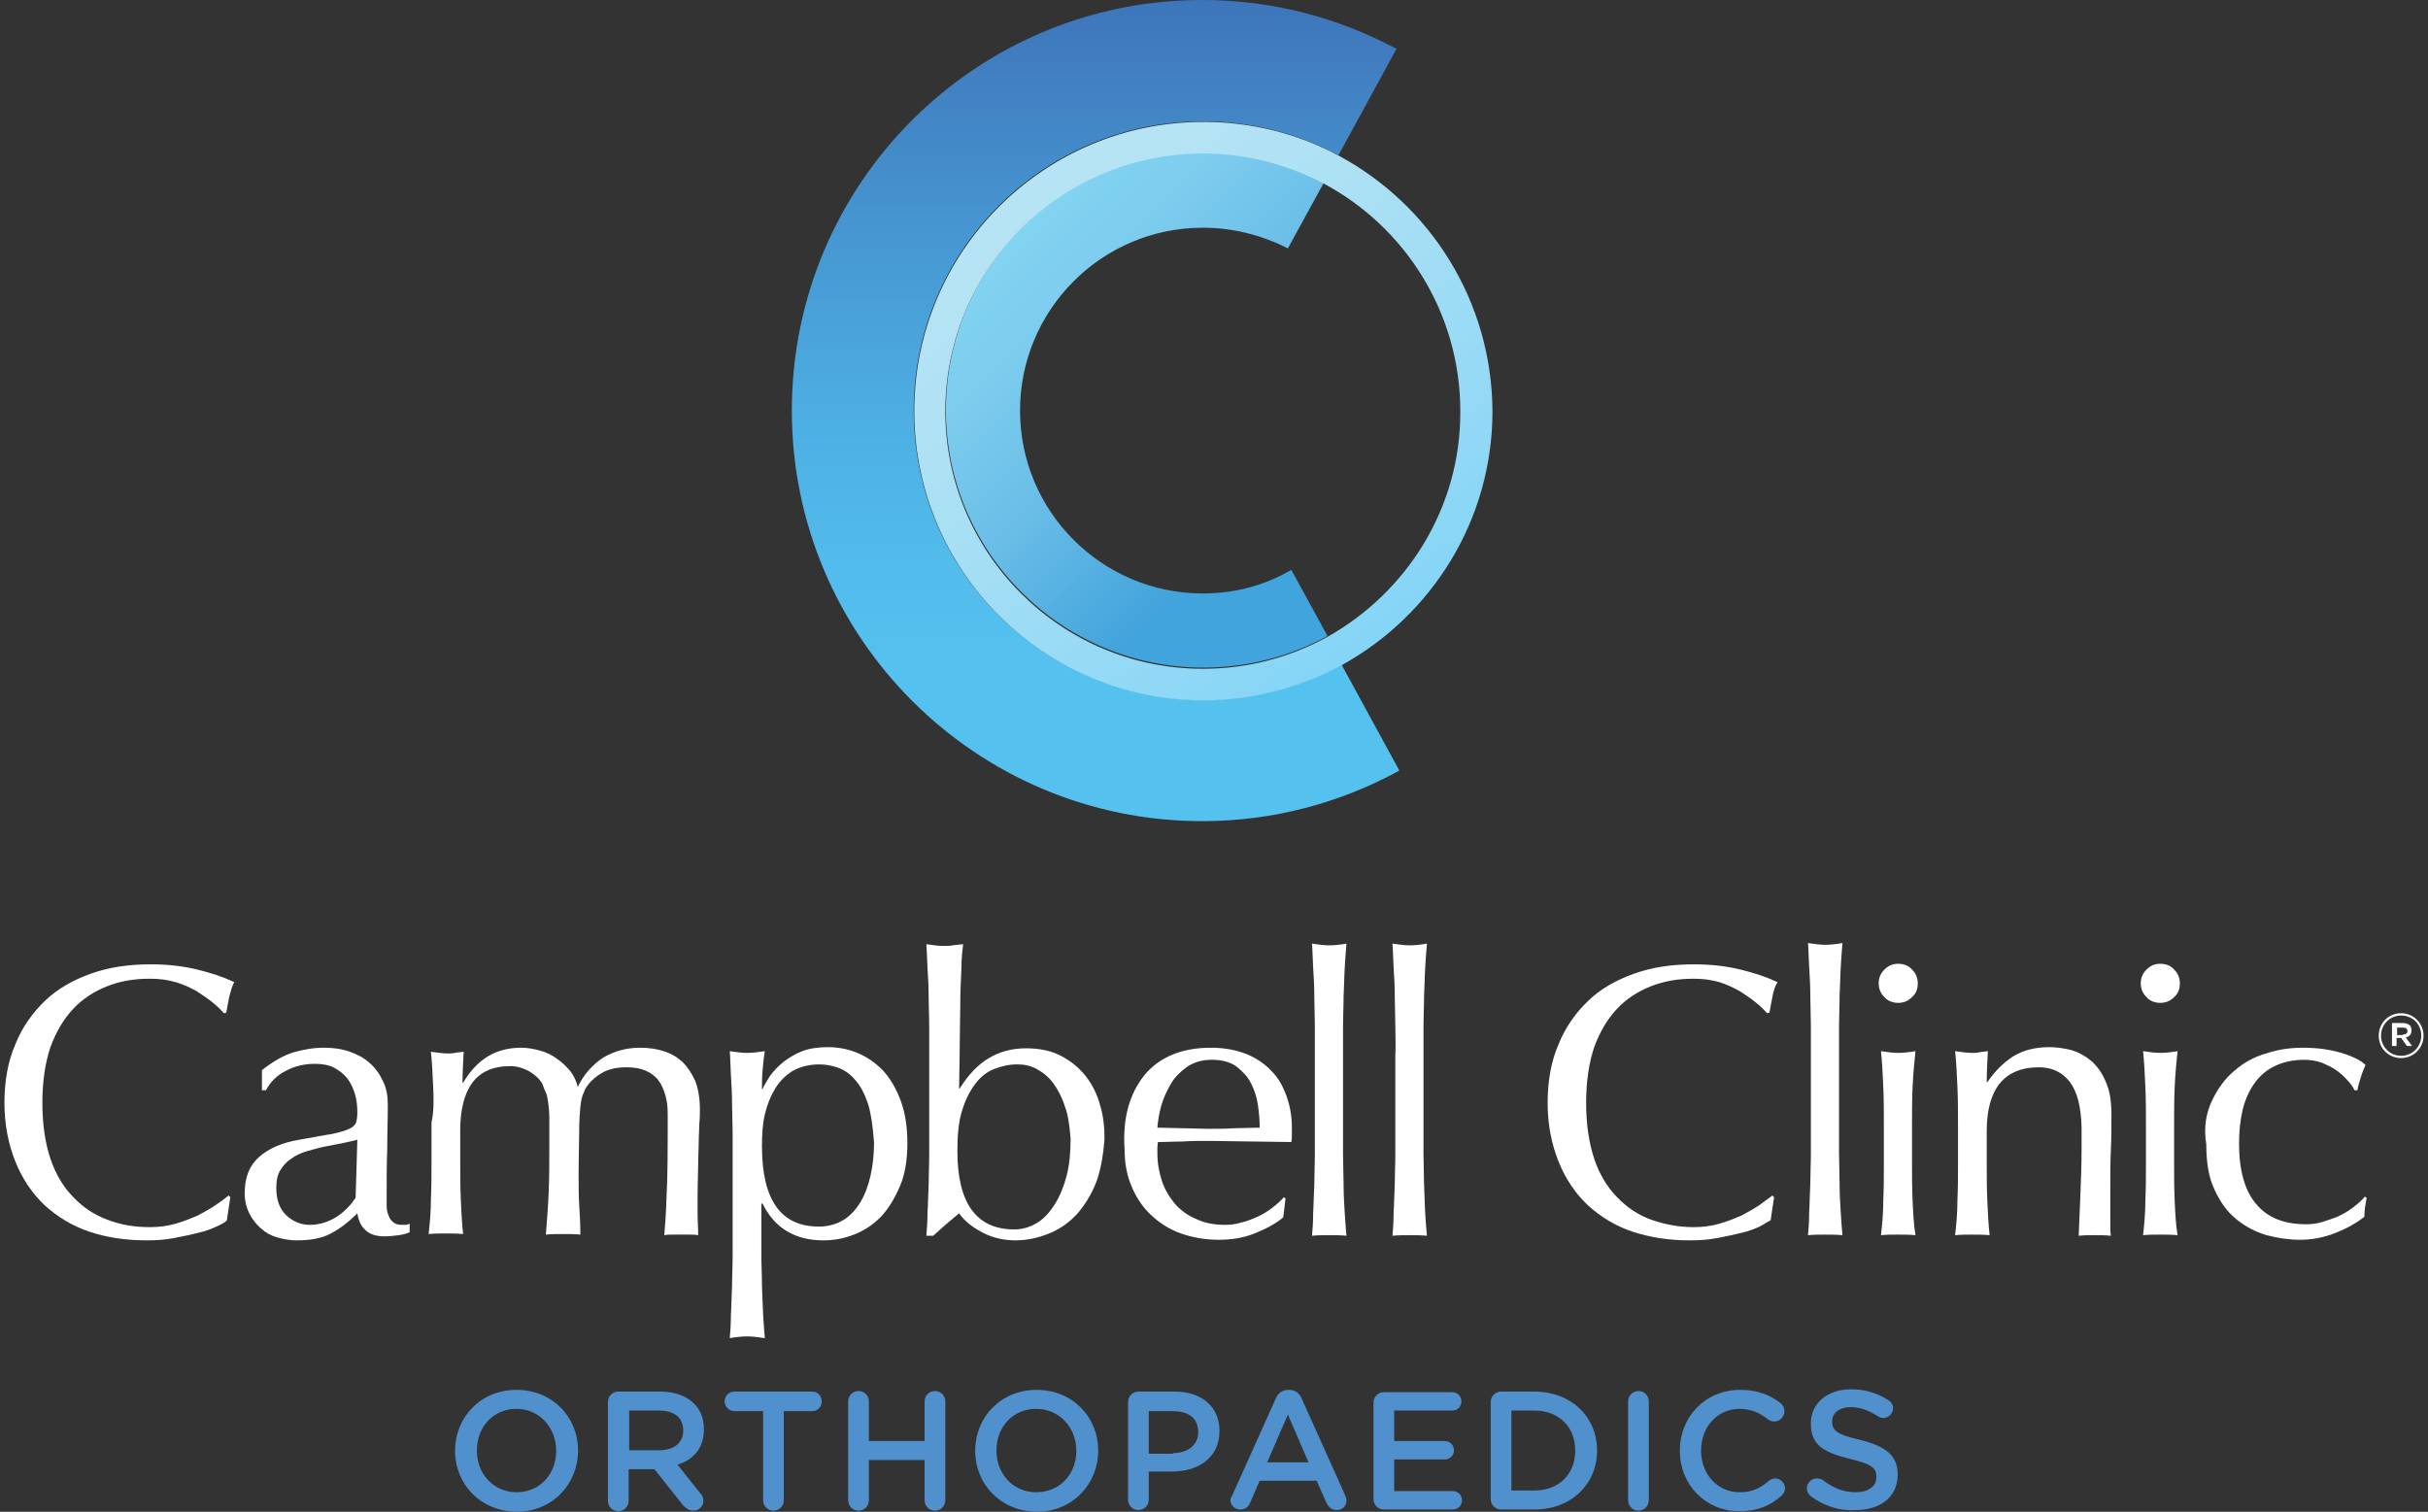 <svg xmlns="http://www.w3.org/2000/svg" width="273" height="170" viewBox="0 0 273 170" fill="none"><rect x="0" y="0" width="273" height="170" fill="#333333" stroke="none"/><path d="M51.166 163.145C51.166 159.395 54.009 156.291 58.081 156.291C62.152 156.291 64.995 159.395 64.995 163.081V163.145C64.995 166.831 62.152 170 58.081 170C54.009 169.935 51.166 166.896 51.166 163.145ZM62.539 163.145C62.539 160.559 60.665 158.425 58.081 158.425C55.431 158.425 53.621 160.494 53.621 163.081V163.145C53.621 165.732 55.495 167.801 58.081 167.801C60.73 167.801 62.539 165.732 62.539 163.145Z" fill="#5091CD"></path><path d="M68.355 157.649C68.355 157.003 68.871 156.485 69.518 156.485H74.235C75.915 156.485 77.208 157.003 78.048 157.843C78.759 158.555 79.147 159.525 79.147 160.688V160.753C79.147 162.887 77.919 164.18 76.174 164.698L78.694 167.866C78.953 168.125 79.082 168.383 79.082 168.771C79.082 169.418 78.565 169.871 77.983 169.871C77.466 169.871 77.143 169.612 76.82 169.289L73.589 165.215H70.681V168.771C70.681 169.418 70.164 169.935 69.518 169.935C68.871 169.935 68.355 169.418 68.355 168.771V157.649ZM74.106 163.081C75.786 163.081 76.82 162.24 76.82 160.882V160.818C76.82 159.395 75.786 158.619 74.106 158.619H70.746V163.081H74.106Z" fill="#5091CD"></path><path d="M85.803 158.684H82.572C81.99 158.684 81.473 158.167 81.473 157.585C81.473 157.003 81.925 156.485 82.572 156.485H91.361C91.942 156.485 92.394 157.003 92.394 157.585C92.394 158.167 91.942 158.684 91.361 158.684H88.129V168.707C88.129 169.353 87.612 169.871 86.966 169.871C86.32 169.871 85.803 169.353 85.803 168.707V158.684Z" fill="#5091CD"></path><path d="M95.367 157.585C95.367 156.938 95.884 156.421 96.53 156.421C97.176 156.421 97.693 156.938 97.693 157.585V162.047H103.962V157.585C103.962 156.938 104.479 156.421 105.125 156.421C105.771 156.421 106.288 156.938 106.288 157.585V168.707C106.288 169.354 105.771 169.871 105.125 169.871C104.479 169.871 103.962 169.354 103.962 168.707V164.18H97.693V168.707C97.693 169.354 97.176 169.871 96.53 169.871C95.884 169.871 95.367 169.354 95.367 168.707V157.585Z" fill="#5091CD"></path><path d="M109.649 163.145C109.649 159.395 112.493 156.291 116.564 156.291C120.635 156.291 123.479 159.395 123.479 163.081V163.145C123.479 166.831 120.635 170 116.564 170C112.493 169.935 109.649 166.896 109.649 163.145ZM121.023 163.145C121.023 160.559 119.149 158.425 116.499 158.425C113.85 158.425 112.04 160.494 112.04 163.081V163.145C112.04 165.732 113.914 167.801 116.499 167.801C119.213 167.801 121.023 165.732 121.023 163.145Z" fill="#5091CD"></path><path d="M126.838 157.649C126.838 157.003 127.355 156.485 128.001 156.485H132.072C135.174 156.485 137.113 158.231 137.113 160.882V160.947C137.113 163.922 134.722 165.474 131.814 165.474H129.164V168.642C129.164 169.289 128.647 169.806 128.001 169.806C127.355 169.806 126.838 169.289 126.838 168.642V157.649ZM131.878 163.404C133.623 163.404 134.722 162.434 134.722 161.076V161.012C134.722 159.46 133.623 158.684 131.878 158.684H129.164V163.469H131.878V163.404Z" fill="#5091CD"></path><path d="M138.536 168.189L143.448 157.261C143.706 156.679 144.158 156.291 144.869 156.291H144.998C145.645 156.291 146.097 156.679 146.356 157.261L151.267 168.189C151.332 168.383 151.396 168.512 151.396 168.706C151.396 169.353 150.944 169.806 150.298 169.806C149.716 169.806 149.393 169.482 149.134 168.965L148.036 166.508H141.638L140.539 169.03C140.346 169.482 139.958 169.741 139.441 169.741C138.859 169.741 138.342 169.288 138.342 168.642C138.342 168.577 138.407 168.383 138.536 168.189ZM147.131 164.439L144.805 159.072L142.478 164.439H147.131Z" fill="#5091CD"></path><path d="M154.434 168.577V157.714C154.434 157.067 154.951 156.55 155.597 156.55H163.287C163.869 156.55 164.321 157.002 164.321 157.584C164.321 158.166 163.869 158.619 163.287 158.619H156.76V162.046H162.447C163.029 162.046 163.481 162.499 163.481 163.081C163.481 163.663 163.029 164.115 162.447 164.115H156.76V167.672H163.352C163.933 167.672 164.386 168.125 164.386 168.707C164.386 169.288 163.933 169.741 163.352 169.741H155.597C154.951 169.741 154.434 169.224 154.434 168.577Z" fill="#5091CD"></path><path d="M167.615 157.649C167.615 157.003 168.132 156.485 168.778 156.485H172.526C176.662 156.485 179.57 159.331 179.57 163.081V163.146C179.57 166.831 176.727 169.741 172.526 169.741H168.778C168.132 169.741 167.615 169.224 167.615 168.577V157.649ZM172.526 167.607C175.305 167.607 177.115 165.732 177.115 163.146V163.081C177.115 160.494 175.305 158.619 172.526 158.619H169.941V167.607H172.526Z" fill="#5091CD"></path><path d="M183.061 157.585C183.061 156.938 183.578 156.421 184.224 156.421C184.87 156.421 185.387 156.938 185.387 157.585V168.707C185.387 169.354 184.87 169.871 184.224 169.871C183.578 169.871 183.061 169.354 183.061 168.707V157.585Z" fill="#5091CD"></path><path d="M188.877 163.145C188.877 159.33 191.721 156.291 195.663 156.291C197.666 156.291 199.023 156.873 200.186 157.778C200.445 157.972 200.639 158.296 200.639 158.684C200.639 159.33 200.122 159.847 199.475 159.847C199.152 159.847 198.958 159.718 198.765 159.589C197.86 158.878 196.89 158.425 195.598 158.425C193.078 158.425 191.268 160.494 191.268 163.081V163.145C191.268 165.732 193.078 167.801 195.598 167.801C197.02 167.801 197.924 167.348 198.894 166.508C199.088 166.378 199.282 166.249 199.605 166.249C200.186 166.249 200.703 166.766 200.703 167.348C200.703 167.736 200.509 167.995 200.315 168.189C199.088 169.288 197.666 169.935 195.533 169.935C191.785 169.935 188.877 166.96 188.877 163.145Z" fill="#5091CD"></path><path d="M203.61 168.254C203.351 168.06 203.157 167.737 203.157 167.349C203.157 166.767 203.674 166.249 204.256 166.249C204.579 166.249 204.773 166.314 204.967 166.443C206.066 167.284 207.229 167.801 208.65 167.801C210.072 167.801 210.977 167.155 210.977 166.12V166.055C210.977 165.085 210.46 164.633 208.004 164.051C205.161 163.34 203.61 162.564 203.61 160.106V160.042C203.61 157.778 205.484 156.227 208.133 156.227C209.814 156.227 211.106 156.679 212.334 157.455C212.592 157.584 212.851 157.908 212.851 158.36C212.851 158.942 212.334 159.46 211.752 159.46C211.558 159.46 211.365 159.395 211.171 159.266C210.137 158.619 209.167 158.231 208.133 158.231C206.776 158.231 206.001 158.942 206.001 159.783V159.848C206.001 160.882 206.582 161.335 209.167 161.917C211.946 162.628 213.368 163.598 213.368 165.797V165.861C213.368 168.319 211.429 169.806 208.65 169.806C206.841 169.935 205.096 169.353 203.61 168.254Z" fill="#5091CD"></path><path d="M24.346 137.926C23.764 138.185 23.118 138.443 22.278 138.637C21.503 138.831 20.598 139.025 19.564 139.219C18.595 139.413 17.561 139.478 16.462 139.478C14.136 139.478 12.003 139.155 10.064 138.508C8.126 137.861 6.445 136.827 5.024 135.533C3.602 134.175 2.503 132.559 1.728 130.619C0.952 128.679 0.5 126.481 0.5 124.023C0.5 121.566 0.888 119.368 1.728 117.428C2.503 115.488 3.667 113.871 5.088 112.513C6.51 111.155 8.255 110.185 10.258 109.474C12.261 108.763 14.459 108.439 16.914 108.439C18.853 108.439 20.598 108.633 22.149 109.021C23.764 109.409 25.122 109.862 26.349 110.444C26.091 110.832 25.962 111.414 25.768 112.125C25.638 112.837 25.509 113.419 25.445 113.871L25.186 113.936C24.863 113.613 24.475 113.16 23.958 112.772C23.441 112.319 22.795 111.931 22.149 111.479C21.438 111.091 20.662 110.703 19.758 110.444C18.853 110.185 17.948 110.056 16.85 110.056C15.105 110.056 13.554 110.315 12.068 110.897C10.581 111.479 9.289 112.319 8.255 113.419C7.156 114.582 6.316 116.005 5.67 117.751C5.088 119.497 4.765 121.566 4.765 124.023C4.765 126.481 5.088 128.55 5.67 130.296C6.251 132.042 7.156 133.529 8.255 134.628C9.353 135.792 10.646 136.633 12.068 137.15C13.554 137.732 15.105 137.991 16.85 137.991C17.884 137.991 18.853 137.861 19.758 137.603C20.662 137.344 21.438 137.021 22.213 136.697C22.924 136.309 23.635 135.921 24.217 135.533C24.798 135.145 25.315 134.757 25.703 134.434L25.897 134.628L25.509 137.215C25.38 137.409 24.928 137.667 24.346 137.926Z" fill="white"></path><path d="M33.005 118.334C34.104 118.01 35.267 117.816 36.431 117.816C37.464 117.816 38.434 117.946 39.339 118.269C40.243 118.592 40.954 118.98 41.6 119.562C42.246 120.144 42.699 120.791 43.087 121.632C43.474 122.408 43.604 123.313 43.604 124.283C43.604 125.964 43.539 127.581 43.539 129.262C43.474 130.878 43.474 132.624 43.474 134.5C43.474 134.823 43.474 135.211 43.474 135.599C43.474 135.987 43.539 136.31 43.668 136.633C43.797 136.957 43.927 137.215 44.185 137.409C44.379 137.603 44.702 137.733 45.155 137.733C45.284 137.733 45.478 137.733 45.607 137.733C45.736 137.733 45.93 137.668 46.059 137.603V138.573C45.736 138.703 45.349 138.832 44.831 138.897C44.379 138.961 43.797 139.026 43.216 139.026C42.246 139.026 41.536 138.767 41.083 138.315C40.566 137.862 40.308 137.215 40.179 136.439C39.145 137.474 38.111 138.25 37.077 138.767C36.043 139.285 34.815 139.479 33.328 139.479C32.618 139.479 31.907 139.349 31.196 139.155C30.485 138.961 29.904 138.638 29.322 138.121C28.805 137.668 28.353 137.086 28.029 136.439C27.706 135.793 27.512 135.017 27.512 134.176C27.512 132.43 28.029 131.072 29.128 130.102C30.227 129.132 31.713 128.486 33.652 128.163C35.203 127.904 36.431 127.645 37.335 127.516C38.24 127.322 38.886 127.128 39.274 126.934C39.726 126.74 39.92 126.481 40.049 126.223C40.114 125.964 40.179 125.576 40.179 125.123C40.179 124.412 40.114 123.701 39.92 123.054C39.726 122.408 39.468 121.826 39.08 121.308C38.692 120.791 38.175 120.403 37.594 120.08C37.012 119.756 36.237 119.627 35.397 119.627C34.233 119.627 33.135 119.886 32.165 120.403C31.131 120.92 30.421 121.632 29.904 122.601H29.451V120.338C30.679 119.368 31.907 118.657 33.005 118.334ZM38.498 128.551C37.852 128.68 37.206 128.809 36.495 128.938C35.849 129.068 35.203 129.262 34.492 129.456C33.846 129.65 33.264 129.908 32.747 130.296C32.23 130.62 31.842 131.072 31.519 131.59C31.196 132.107 31.067 132.754 31.067 133.594C31.067 134.952 31.454 135.987 32.23 136.698C33.005 137.409 33.91 137.733 34.815 137.733C35.913 137.733 36.947 137.409 37.852 136.827C38.757 136.245 39.468 135.469 39.985 134.694L40.179 128.163C39.662 128.292 39.145 128.421 38.498 128.551Z" fill="white"></path><path d="M48.71 122.278C48.645 120.856 48.581 119.498 48.452 118.269C49.292 118.398 49.938 118.463 50.39 118.463C50.649 118.463 50.843 118.463 51.166 118.398C51.424 118.334 51.747 118.334 52.135 118.269C52.071 119.433 52.006 120.597 52.006 121.761H52.071C53.621 119.11 55.754 117.816 58.597 117.816C59.308 117.816 60.019 117.946 60.73 118.14C61.441 118.334 62.087 118.657 62.604 119.045C63.186 119.433 63.638 119.886 64.09 120.403C64.478 120.92 64.801 121.502 64.93 122.149H64.995C65.706 120.726 66.675 119.692 67.839 118.916C69.066 118.204 70.424 117.816 71.975 117.816C72.944 117.816 73.849 117.946 74.624 118.204C75.464 118.463 76.11 118.851 76.757 119.433C77.338 120.015 77.791 120.726 78.178 121.567C78.501 122.408 78.695 123.507 78.695 124.735C78.695 125.253 78.695 125.77 78.631 126.352C78.631 126.934 78.566 127.581 78.566 128.357C78.566 129.132 78.501 129.973 78.501 130.943C78.501 131.913 78.437 133.012 78.437 134.306C78.437 135.082 78.437 135.857 78.437 136.569C78.437 137.28 78.501 138.056 78.501 138.897C78.178 138.832 77.855 138.832 77.532 138.832C77.209 138.832 76.886 138.832 76.627 138.832C76.304 138.832 75.981 138.832 75.658 138.832C75.335 138.832 75.012 138.832 74.689 138.897C74.753 138.185 74.882 136.698 74.947 134.5C75.076 132.301 75.076 129.197 75.076 125.253C75.076 124.541 75.012 123.83 74.818 123.183C74.624 122.537 74.43 122.02 74.042 121.502C73.719 121.05 73.202 120.662 72.621 120.403C72.039 120.144 71.328 120.015 70.424 120.015C69.389 120.015 68.485 120.209 67.774 120.597C67.063 120.985 66.481 121.502 66.094 122.02C65.835 122.343 65.706 122.666 65.577 122.989C65.448 123.313 65.318 123.765 65.254 124.477C65.189 125.123 65.124 126.029 65.124 127.193C65.124 128.357 65.06 129.973 65.06 132.042C65.06 133.271 65.06 134.435 65.124 135.469C65.189 136.504 65.254 137.603 65.254 138.832C64.607 138.767 63.961 138.767 63.315 138.767C62.669 138.767 62.023 138.767 61.376 138.832C61.505 137.215 61.635 135.599 61.699 133.918C61.764 132.236 61.764 130.62 61.764 129.003C61.764 127.645 61.764 126.546 61.764 125.77C61.764 124.994 61.699 124.412 61.635 123.959C61.57 123.507 61.505 123.119 61.376 122.86C61.247 122.601 61.118 122.278 60.989 121.89C60.665 121.308 60.148 120.856 59.502 120.468C58.791 120.08 58.081 119.886 57.37 119.886C55.431 119.886 54.009 120.532 53.105 121.761C52.2 122.989 51.747 124.8 51.747 127.063V130.749C51.747 132.042 51.747 133.4 51.812 134.888C51.877 136.31 51.941 137.603 52.071 138.767C51.424 138.703 50.713 138.703 50.132 138.703C49.486 138.703 48.839 138.703 48.193 138.767C48.322 137.603 48.452 136.31 48.452 134.888C48.516 133.465 48.516 132.042 48.516 130.749V126.223C48.775 125.123 48.775 123.701 48.71 122.278Z" fill="white"></path><path d="M82.378 127.71C82.378 126.546 82.313 125.382 82.313 124.218C82.313 123.054 82.249 121.955 82.184 120.92C82.12 119.886 82.12 118.981 82.055 118.205C82.895 118.334 83.541 118.399 83.994 118.399C84.511 118.399 85.157 118.334 85.997 118.205C85.868 118.981 85.803 119.692 85.739 120.403C85.674 121.114 85.674 121.826 85.674 122.472H85.739C85.932 122.02 86.255 121.502 86.579 120.985C86.966 120.468 87.419 119.951 88.065 119.433C88.647 118.981 89.357 118.528 90.198 118.205C91.038 117.881 92.007 117.752 93.106 117.752C94.204 117.752 95.303 117.946 96.401 118.399C97.5 118.851 98.405 119.498 99.245 120.338C100.085 121.244 100.731 122.343 101.248 123.701C101.765 125.059 102.024 126.675 102.024 128.551C102.024 130.426 101.765 132.043 101.183 133.4C100.602 134.758 99.891 135.922 99.051 136.828C98.146 137.733 97.177 138.38 96.013 138.832C94.85 139.285 93.752 139.479 92.588 139.479C89.422 139.479 87.096 138.121 85.739 135.34H85.609V138.056C85.609 138.962 85.609 139.996 85.609 141.16C85.609 142.324 85.674 143.423 85.674 144.587C85.738 145.751 85.739 146.786 85.803 147.82C85.868 148.855 85.932 149.76 85.997 150.472C85.157 150.342 84.511 150.278 83.994 150.278C83.477 150.278 82.83 150.342 82.055 150.472C82.12 149.76 82.184 148.855 82.184 147.82C82.249 146.786 82.249 145.687 82.313 144.587C82.313 143.423 82.378 142.324 82.378 141.16C82.378 139.996 82.378 138.962 82.378 138.056V131.008C82.378 129.973 82.378 128.874 82.378 127.71ZM97.629 124.218C97.241 123.054 96.789 122.149 96.207 121.502C95.626 120.791 94.98 120.338 94.269 120.08C93.558 119.821 92.847 119.692 92.136 119.692C90.973 119.692 90.004 119.951 89.163 120.403C88.323 120.92 87.677 121.567 87.16 122.408C86.643 123.248 86.255 124.218 85.997 125.318C85.738 126.417 85.674 127.645 85.674 128.874C85.674 134.952 87.806 137.927 92.072 137.927C93.106 137.927 94.01 137.668 94.786 137.216C95.561 136.763 96.207 136.052 96.724 135.211C97.241 134.37 97.629 133.336 97.888 132.172C98.146 131.008 98.275 129.779 98.275 128.486C98.146 126.74 97.952 125.318 97.629 124.218Z" fill="white"></path><path d="M123.35 132.689C122.833 134.111 122.122 135.275 121.282 136.31C120.377 137.344 119.343 138.12 118.115 138.638C116.887 139.155 115.595 139.478 114.173 139.478C112.751 139.478 111.524 139.155 110.425 138.573C109.326 137.991 108.422 137.28 107.84 136.439C106.806 137.28 105.837 138.12 104.932 138.961H104.156C104.221 138.25 104.286 137.409 104.286 136.439C104.35 135.469 104.35 134.37 104.415 133.271C104.415 132.171 104.48 131.007 104.48 129.844C104.48 128.68 104.48 127.58 104.48 126.61V118.721C104.48 117.751 104.48 116.652 104.48 115.488C104.48 114.324 104.415 113.16 104.415 112.061C104.415 110.897 104.35 109.863 104.286 108.828C104.221 107.793 104.221 106.888 104.156 106.177C104.997 106.306 105.643 106.371 106.095 106.371C106.418 106.371 106.741 106.371 107.129 106.306C107.452 106.241 107.84 106.241 108.292 106.177C108.228 106.759 108.099 107.664 108.099 108.957C108.034 110.251 107.969 111.608 107.969 113.16C107.969 114.712 107.905 116.329 107.905 117.945C107.905 119.562 107.84 121.114 107.84 122.407H107.905C108.874 120.855 109.973 119.691 111.2 118.98C112.364 118.269 113.785 117.881 115.336 117.881C116.823 117.881 118.18 118.139 119.278 118.721C120.377 119.303 121.282 120.015 122.057 120.985C122.768 121.89 123.35 122.989 123.673 124.218C124.06 125.446 124.19 126.74 124.19 128.098C124.06 129.779 123.802 131.331 123.35 132.689ZM119.731 124.412C119.408 123.377 118.955 122.537 118.438 121.825C117.921 121.114 117.275 120.597 116.564 120.209C115.853 119.821 115.142 119.691 114.367 119.691C113.462 119.691 112.622 119.885 111.782 120.209C110.942 120.532 110.231 121.114 109.649 121.89C109.068 122.666 108.551 123.636 108.163 124.929C107.775 126.158 107.646 127.71 107.646 129.456C107.646 135.275 109.779 138.25 114.044 138.25C114.949 138.25 115.789 137.991 116.564 137.538C117.34 137.086 117.986 136.375 118.567 135.469C119.149 134.564 119.601 133.465 119.925 132.236C120.248 131.007 120.377 129.585 120.377 128.033C120.248 126.61 120.118 125.382 119.731 124.412Z" fill="white"></path><path d="M128.712 120.856C130.392 118.851 132.913 117.816 136.144 117.816C137.695 117.816 138.987 118.075 140.15 118.528C141.249 118.98 142.218 119.627 142.994 120.468C143.769 121.244 144.286 122.214 144.674 123.313C145.062 124.412 145.256 125.576 145.256 126.74C145.256 126.999 145.256 127.322 145.256 127.581C145.256 127.839 145.256 128.163 145.191 128.421C143.64 128.421 142.089 128.357 140.538 128.357C138.987 128.357 137.436 128.292 135.885 128.292C134.916 128.292 133.947 128.292 133.042 128.357C132.073 128.357 131.168 128.421 130.198 128.421C130.198 128.551 130.134 128.809 130.134 129.068V129.65C130.134 130.814 130.328 131.848 130.651 132.818C130.974 133.788 131.491 134.629 132.137 135.405C132.783 136.116 133.559 136.698 134.528 137.086C135.433 137.539 136.532 137.733 137.759 137.733C138.341 137.733 138.923 137.668 139.569 137.474C140.15 137.345 140.797 137.086 141.378 136.827C141.96 136.569 142.477 136.245 142.994 135.857C143.511 135.469 143.963 135.082 144.351 134.629L144.545 134.758L144.286 136.892C143.446 137.603 142.348 138.185 141.055 138.703C139.763 139.22 138.406 139.414 137.049 139.414C135.498 139.414 134.076 139.155 132.783 138.703C131.491 138.25 130.392 137.539 129.423 136.633C128.454 135.728 127.743 134.629 127.226 133.4C126.709 132.172 126.45 130.814 126.45 129.326C126.192 125.705 127.032 122.925 128.712 120.856ZM133.494 119.95C132.783 120.468 132.137 121.05 131.685 121.826C131.232 122.601 130.845 123.377 130.586 124.283C130.328 125.188 130.198 126.029 130.134 126.805C131.039 126.805 132.008 126.869 132.977 126.869C133.947 126.869 134.916 126.934 135.821 126.934C136.79 126.934 137.759 126.934 138.729 126.869C139.698 126.869 140.667 126.805 141.637 126.805C141.637 126.029 141.572 125.188 141.443 124.283C141.314 123.377 141.055 122.601 140.667 121.826C140.28 121.05 139.698 120.468 139.052 119.95C138.341 119.433 137.436 119.174 136.273 119.174C135.174 119.174 134.27 119.433 133.494 119.95Z" fill="white"></path><path d="M147.841 115.424C147.841 114.26 147.777 113.096 147.777 111.997C147.777 110.833 147.712 109.798 147.647 108.763C147.583 107.729 147.583 106.824 147.518 106.112C148.358 106.242 149.004 106.306 149.457 106.306C149.974 106.306 150.62 106.242 151.395 106.112C151.331 106.824 151.266 107.729 151.202 108.763C151.137 109.798 151.137 110.897 151.072 111.997C151.072 113.161 151.008 114.26 151.008 115.424C151.008 116.588 151.008 117.687 151.008 118.657V126.546C151.008 127.516 151.008 128.615 151.008 129.779C151.008 130.943 151.072 132.107 151.072 133.206C151.072 134.37 151.137 135.405 151.202 136.439C151.266 137.474 151.331 138.315 151.395 138.961C150.749 138.897 150.038 138.897 149.457 138.897C148.811 138.897 148.164 138.897 147.518 138.961C147.583 138.315 147.647 137.474 147.647 136.439C147.712 135.405 147.712 134.37 147.777 133.206C147.777 132.042 147.841 130.943 147.841 129.779C147.841 128.615 147.841 127.516 147.841 126.546V118.657C147.841 117.622 147.841 116.588 147.841 115.424Z" fill="white"></path><path d="M156.888 115.424C156.888 114.26 156.824 113.096 156.824 111.997C156.824 110.833 156.759 109.798 156.694 108.763C156.63 107.729 156.63 106.824 156.565 106.112C157.405 106.242 158.052 106.306 158.504 106.306C159.021 106.306 159.667 106.242 160.443 106.112C160.378 106.824 160.313 107.729 160.249 108.763C160.184 109.798 160.184 110.897 160.119 111.997C160.119 113.161 160.055 114.26 160.055 115.424C160.055 116.588 160.055 117.687 160.055 118.657V126.546C160.055 127.516 160.055 128.615 160.055 129.779C160.055 130.943 160.119 132.107 160.119 133.206C160.184 134.37 160.184 135.405 160.249 136.439C160.313 137.474 160.378 138.315 160.443 138.961C159.796 138.897 159.085 138.897 158.504 138.897C157.858 138.897 157.211 138.897 156.565 138.961C156.63 138.315 156.694 137.474 156.694 136.439C156.759 135.405 156.759 134.37 156.824 133.206C156.824 132.042 156.888 130.943 156.888 129.779C156.888 128.615 156.888 127.516 156.888 126.546V118.657C156.953 117.622 156.888 116.588 156.888 115.424Z" fill="white"></path><path d="M197.859 137.927C197.278 138.186 196.632 138.444 195.791 138.638C195.016 138.832 194.111 139.026 193.077 139.22C192.108 139.414 191.074 139.479 189.975 139.479C187.649 139.479 185.581 139.156 183.578 138.509C181.639 137.862 179.959 136.828 178.537 135.534C177.115 134.176 176.017 132.56 175.241 130.62C174.466 128.68 174.013 126.482 174.013 124.024C174.013 121.567 174.401 119.369 175.241 117.429C176.017 115.489 177.18 113.872 178.602 112.514C180.023 111.156 181.768 110.186 183.772 109.475C185.775 108.764 187.972 108.44 190.428 108.44C192.366 108.44 194.111 108.634 195.662 109.022C197.278 109.41 198.635 109.863 199.863 110.445C199.604 110.833 199.41 111.415 199.281 112.126C199.152 112.838 199.023 113.42 198.958 113.872L198.699 113.937C198.376 113.613 197.989 113.161 197.472 112.773C196.955 112.32 196.308 111.932 195.662 111.48C194.951 111.092 194.176 110.704 193.336 110.445C192.431 110.186 191.526 110.057 190.428 110.057C188.683 110.057 187.132 110.316 185.646 110.898C184.159 111.48 182.867 112.32 181.833 113.42C180.734 114.583 179.894 116.006 179.248 117.752C178.666 119.498 178.343 121.567 178.343 124.024C178.343 126.417 178.666 128.551 179.248 130.297C179.83 132.043 180.734 133.53 181.833 134.629C182.931 135.793 184.224 136.634 185.646 137.151C187.132 137.668 188.683 137.992 190.428 137.992C191.462 137.992 192.431 137.862 193.336 137.604C194.24 137.345 195.016 137.022 195.791 136.698C196.502 136.31 197.213 135.922 197.795 135.534C198.376 135.082 198.893 134.758 199.281 134.435L199.475 134.629L199.087 137.216C198.829 137.345 198.441 137.604 197.859 137.927Z" fill="white"></path><path d="M203.611 115.359C203.611 114.195 203.547 113.031 203.547 111.932C203.547 110.768 203.482 109.734 203.417 108.699C203.353 107.664 203.353 106.759 203.288 106.048C204.128 106.177 204.774 106.242 205.227 106.242C205.744 106.242 206.39 106.177 207.165 106.048C207.101 106.759 207.036 107.664 206.972 108.699C206.907 109.734 206.907 110.833 206.842 111.932C206.842 113.096 206.778 114.195 206.778 115.359C206.778 116.523 206.778 117.623 206.778 118.593V126.481C206.778 127.451 206.778 128.551 206.778 129.715C206.778 130.879 206.842 132.043 206.842 133.142C206.842 134.306 206.907 135.34 206.972 136.375C207.036 137.41 207.101 138.25 207.165 138.897C206.519 138.832 205.808 138.832 205.227 138.832C204.581 138.832 203.934 138.832 203.288 138.897C203.353 138.25 203.417 137.41 203.417 136.375C203.482 135.34 203.482 134.306 203.547 133.142C203.547 131.978 203.611 130.879 203.611 129.715C203.611 128.551 203.611 127.451 203.611 126.481V118.593C203.611 117.623 203.611 116.523 203.611 115.359Z" fill="white"></path><path d="M211.883 109.022C212.335 108.569 212.852 108.375 213.434 108.375C214.015 108.375 214.597 108.569 214.984 109.022C215.437 109.474 215.631 109.992 215.631 110.574C215.631 111.22 215.437 111.737 214.984 112.125C214.532 112.578 214.015 112.772 213.434 112.772C212.852 112.772 212.27 112.578 211.883 112.125C211.43 111.673 211.236 111.156 211.236 110.574C211.236 109.992 211.43 109.474 211.883 109.022ZM211.753 122.213C211.689 120.79 211.624 119.432 211.495 118.204C212.335 118.333 212.981 118.398 213.434 118.398C213.95 118.398 214.597 118.333 215.372 118.204C215.243 119.432 215.114 120.79 215.049 122.213C214.984 123.636 214.984 125.058 214.984 126.351V130.878C214.984 132.171 214.984 133.529 215.049 135.016C215.114 136.439 215.178 137.732 215.372 138.896C214.726 138.831 214.015 138.831 213.434 138.831C212.787 138.831 212.141 138.831 211.495 138.896C211.624 137.732 211.753 136.439 211.753 135.016C211.818 133.594 211.818 132.171 211.818 130.878V126.351C211.818 125.058 211.818 123.7 211.753 122.213Z" fill="white"></path><path d="M232.755 121.696C231.915 120.597 230.752 120.015 229.266 120.015C227.262 120.015 225.776 120.662 224.807 121.89C223.837 123.119 223.385 124.93 223.385 127.193V130.879C223.385 132.172 223.385 133.53 223.449 135.017C223.514 136.44 223.579 137.733 223.708 138.897C223.062 138.832 222.415 138.832 221.769 138.832C221.123 138.832 220.477 138.832 219.831 138.897C219.96 137.733 220.089 136.44 220.089 135.017C220.154 133.594 220.154 132.172 220.154 130.879V126.352C220.154 125.059 220.154 123.636 220.089 122.214C220.024 120.791 219.96 119.433 219.831 118.205C220.671 118.334 221.317 118.399 221.769 118.399C222.028 118.399 222.222 118.399 222.545 118.334C222.803 118.269 223.126 118.269 223.514 118.205C223.449 119.369 223.385 120.532 223.385 121.696H223.449C224.29 120.468 225.259 119.498 226.358 118.787C227.521 118.075 228.878 117.752 230.429 117.752C231.269 117.752 232.044 117.881 232.884 118.075C233.725 118.334 234.435 118.722 235.146 119.304C235.793 119.886 236.374 120.662 236.762 121.632C237.214 122.602 237.408 123.83 237.408 125.382C237.408 126.611 237.408 127.904 237.343 129.262C237.279 130.555 237.279 131.978 237.279 133.465V136.31C237.279 136.763 237.279 137.216 237.279 137.668C237.279 138.121 237.279 138.574 237.343 138.962C236.762 138.897 236.116 138.897 235.534 138.897C234.888 138.897 234.306 138.897 233.725 138.962C233.789 137.474 233.854 135.922 233.918 134.306C233.983 132.689 234.048 131.073 234.048 129.391V126.74C233.983 124.477 233.595 122.86 232.755 121.696Z" fill="white"></path><path d="M241.351 109.022C241.803 108.569 242.32 108.375 242.902 108.375C243.483 108.375 244.065 108.569 244.453 109.022C244.905 109.474 245.099 109.992 245.099 110.574C245.099 111.22 244.905 111.737 244.453 112.125C244 112.578 243.483 112.772 242.902 112.772C242.32 112.772 241.738 112.578 241.351 112.125C240.898 111.673 240.704 111.156 240.704 110.574C240.704 109.992 240.898 109.474 241.351 109.022ZM241.221 122.213C241.157 120.79 241.092 119.432 240.963 118.204C241.803 118.333 242.449 118.398 242.902 118.398C243.419 118.398 244.065 118.333 244.84 118.204C244.711 119.432 244.582 120.79 244.517 122.213C244.453 123.636 244.453 125.058 244.453 126.351V130.878C244.453 132.171 244.453 133.529 244.517 135.016C244.582 136.439 244.646 137.732 244.84 138.896C244.194 138.831 243.483 138.831 242.902 138.831C242.255 138.831 241.609 138.831 240.963 138.896C241.092 137.732 241.221 136.439 241.221 135.016C241.286 133.594 241.286 132.171 241.286 130.878V126.351C241.286 125.058 241.286 123.7 241.221 122.213Z" fill="white"></path><path d="M248.717 123.765C249.363 122.408 250.203 121.244 251.237 120.403C252.271 119.498 253.434 118.851 254.791 118.463C256.149 118.01 257.506 117.816 258.927 117.816C260.543 117.816 261.965 118.01 263.257 118.398C264.55 118.786 265.454 119.239 265.971 119.756C265.777 120.209 265.583 120.662 265.454 121.114C265.325 121.567 265.131 122.084 265.067 122.601H264.743C264.55 122.214 264.291 121.826 263.903 121.438C263.58 121.05 263.128 120.662 262.675 120.338C262.223 120.015 261.641 119.756 261.06 119.498C260.478 119.304 259.832 119.174 259.121 119.174C257.829 119.174 256.665 119.433 255.761 119.886C254.791 120.338 254.016 121.05 253.434 121.89C252.853 122.731 252.4 123.765 252.142 124.865C251.883 126.029 251.754 127.257 251.754 128.615C251.754 131.59 252.4 133.918 253.693 135.405C254.985 136.957 256.859 137.668 259.315 137.668C259.897 137.668 260.478 137.603 261.124 137.409C261.706 137.215 262.352 137.021 262.934 136.763C263.516 136.504 264.033 136.181 264.55 135.793C265.067 135.405 265.519 135.017 265.907 134.564L266.1 134.694C265.971 135.405 265.842 136.116 265.842 136.827C264.937 137.539 263.903 138.121 262.611 138.638C261.318 139.155 259.961 139.414 258.604 139.414C257.376 139.414 256.084 139.22 254.856 138.897C253.564 138.509 252.465 137.927 251.431 137.086C250.397 136.245 249.622 135.146 248.975 133.724C248.329 132.366 248.071 130.684 248.071 128.68C247.747 126.74 248.071 125.123 248.717 123.765Z" fill="white"></path><path d="M135.239 78.695C117.338 78.695 102.733 64.146 102.733 46.17C102.733 28.258 117.273 13.644 135.239 13.644C140.732 13.644 145.966 15.002 150.49 17.459L157.017 5.496C150.49 2.005 143.123 0 135.174 0C109.712 0 89.033 20.628 89.033 46.17C89.033 71.647 109.712 92.339 135.174 92.339C143.187 92.339 150.748 90.27 157.34 86.649L150.813 74.686C146.225 77.273 140.925 78.695 135.239 78.695Z" fill="url(#paint0_linear_3565_718)"></path><path d="M135.241 66.733C123.932 66.733 114.691 57.55 114.691 46.17C114.691 34.853 123.867 25.607 135.241 25.607C138.666 25.607 141.897 26.447 144.805 27.934L148.876 20.498C144.805 18.364 140.217 17.136 135.305 17.136C119.344 17.136 106.354 30.133 106.354 46.105C106.354 62.077 119.344 75.074 135.305 75.074C140.346 75.074 145.128 73.781 149.264 71.518L145.193 64.081C142.22 65.827 138.86 66.733 135.241 66.733Z" fill="url(#paint1_linear_3565_718)"></path><path d="M150.556 17.524C146.033 15.067 140.798 13.709 135.305 13.709C117.405 13.709 102.8 28.258 102.8 46.235C102.8 64.146 117.34 78.76 135.305 78.76C140.992 78.76 146.291 77.273 150.944 74.751C160.961 69.19 167.811 58.521 167.811 46.235C167.746 33.819 160.767 23.02 150.556 17.524ZM149.199 71.647C145.063 73.91 140.346 75.204 135.241 75.204C119.279 75.204 106.289 62.206 106.289 46.235C106.289 30.263 119.279 17.265 135.241 17.265C140.152 17.265 144.74 18.494 148.812 20.628C157.923 25.478 164.192 35.112 164.192 46.235C164.256 57.163 158.117 66.668 149.199 71.647Z" fill="url(#paint2_linear_3565_718)"></path><path d="M267.46 116.459C267.46 115.037 268.559 113.938 269.981 113.938C271.402 113.938 272.501 115.101 272.501 116.459C272.501 117.817 271.402 118.981 269.981 118.981C268.559 118.981 267.46 117.882 267.46 116.459ZM272.242 116.459C272.242 115.166 271.273 114.196 269.981 114.196C268.688 114.196 267.719 115.231 267.719 116.459C267.719 117.688 268.688 118.723 269.981 118.723C271.273 118.723 272.242 117.688 272.242 116.459ZM269.011 115.037H270.174C270.497 115.037 270.821 115.166 270.95 115.295C271.079 115.425 271.144 115.619 271.144 115.877C271.144 116.33 270.885 116.589 270.497 116.653L271.208 117.623H270.627L269.981 116.718H269.464V117.623H268.947V115.037H269.011ZM270.174 116.33C270.497 116.33 270.691 116.201 270.691 115.942C270.691 115.683 270.497 115.554 270.174 115.554H269.528V116.395H270.174V116.33Z" fill="white"></path><defs><linearGradient id="paint0_linear_3565_718" x1="123.29" y1="92.364" x2="123.29" y2="0.074" gradientUnits="userSpaceOnUse"><stop offset="0.196" stop-color="#54C1EF"></stop><stop offset="0.312" stop-color="#52BCEC"></stop><stop offset="0.483" stop-color="#4DAFE3"></stop><stop offset="0.687" stop-color="#479AD4"></stop><stop offset="0.915" stop-color="#417FC1"></stop><stop offset="1" stop-color="#3E75BA"></stop></linearGradient><linearGradient id="paint1_linear_3565_718" x1="114.348" y1="26.182" x2="154.502" y2="66.312" gradientUnits="userSpaceOnUse"><stop stop-color="#82D4F1"></stop><stop offset="0.171" stop-color="#7CCCEE"></stop><stop offset="0.413" stop-color="#69BDE7"></stop><stop offset="0.697" stop-color="#46A6DD"></stop><stop offset="0.73" stop-color="#41A4DC"></stop></linearGradient><linearGradient id="paint2_linear_3565_718" x1="115.726" y1="20.273" x2="154.833" y2="72.138" gradientUnits="userSpaceOnUse"><stop stop-color="#B7E4F4"></stop><stop offset="0.314" stop-color="#ADE1F4"></stop><stop offset="0.827" stop-color="#91D8F6"></stop><stop offset="1" stop-color="#84D5F7"></stop></linearGradient></defs></svg>